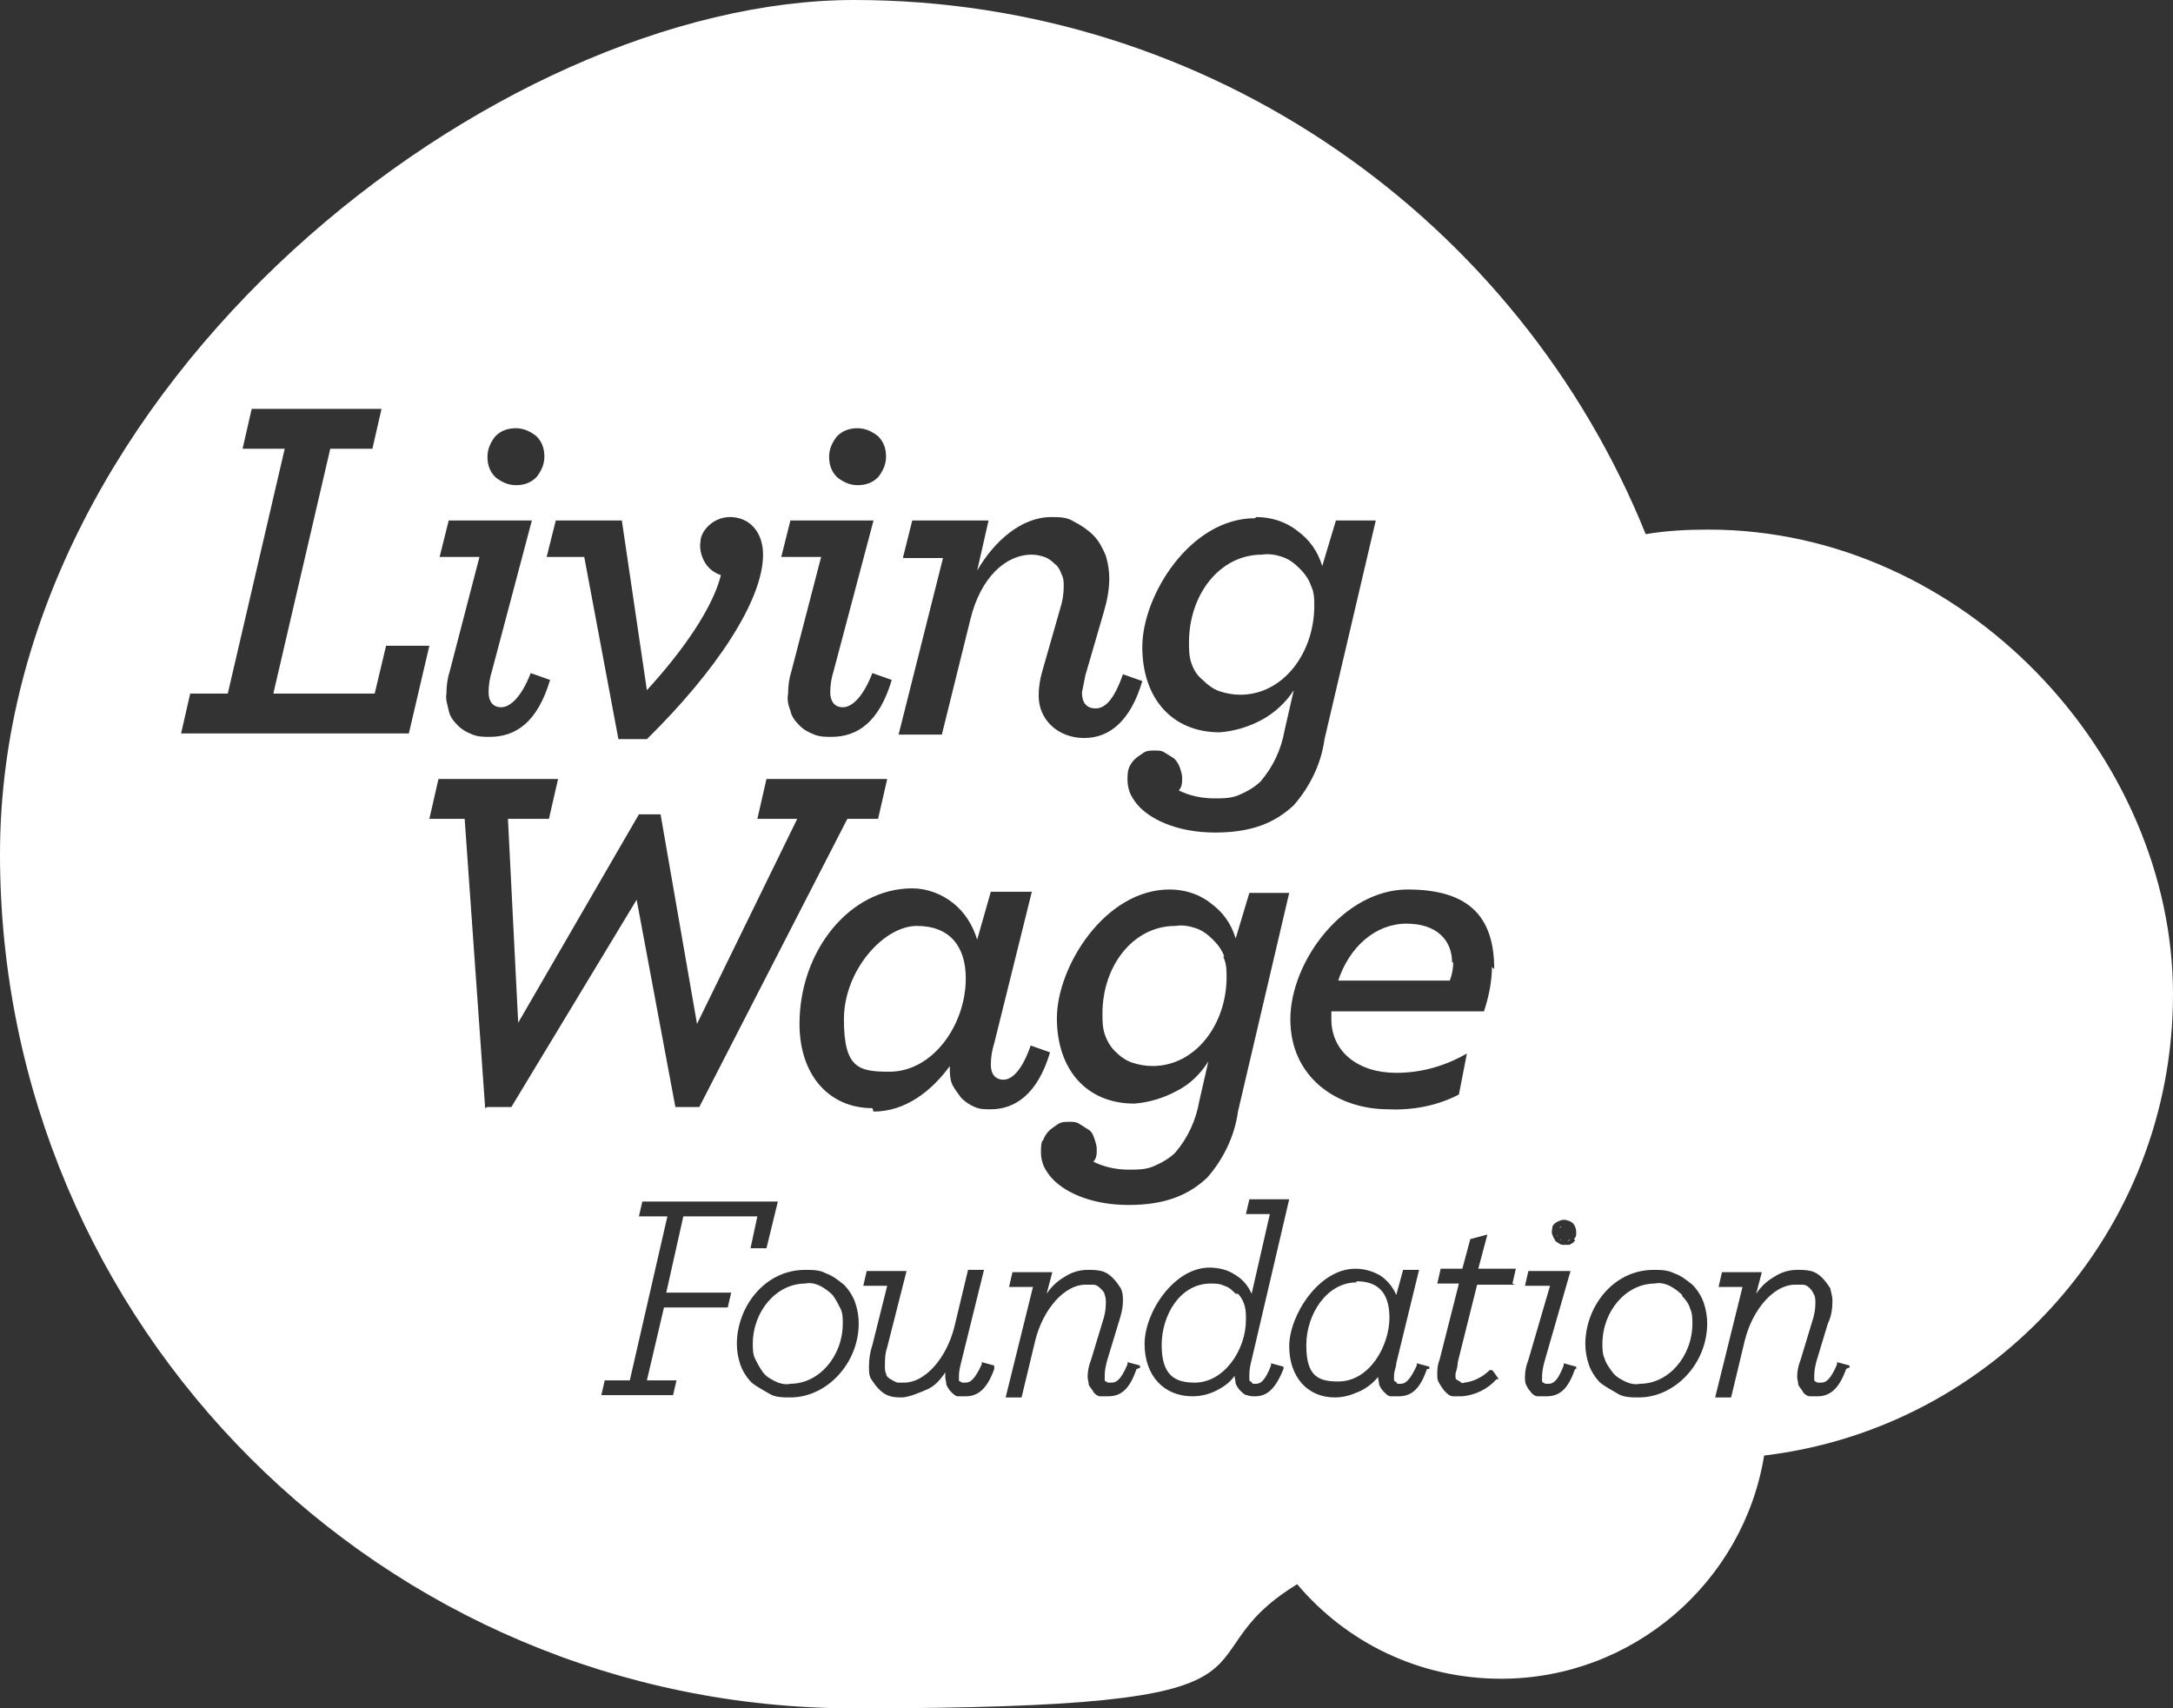 <svg viewBox="0 0 190.8 150" version="1.1" xmlns="http://www.w3.org/2000/svg" id="Layer_2">
  
  <rect x="0" y="0" width="190.8" height="150" fill="#333333" stroke="none"/>
  
  <defs>
    <style>
      .st0 {
        fill: #fff;
      }
    </style>
  </defs>
  <g id="Layer_1-2">
    <path d="M136.9,107.9s0,0,0,0c0,0,0-.1.2-.2,0,0,0,0-.1,0h0ZM119.1,112.6c-2.6,0-4.4,2.8-4.4,5.5s1,3.2,2.8,3.2c2.8,0,4.5-3.2,4.5-5.6s-1.2-3.2-2.9-3.2ZM136.8,108.6s0,0,0,0c0,0-.1-.1-.1-.2,0,0,0,0,0,.1ZM136.7,108.2h0s0,0,0,0c0,0,0,0,0,0ZM108.5,113.6c-.3-.3-.6-.6-1-.7-.4-.2-.8-.2-1.2-.2-2.7,0-4.3,2.8-4.3,5.4s1.1,3.3,2.9,3.3c2.6,0,4.5-2.9,4.5-5.5,0-.4,0-.8-.1-1.2s-.3-.8-.6-1.1h0ZM84.8,85.9c0-2.8-1.4-4.6-4.3-4.6s-6.4,3.9-6.4,8.2,1.3,4.6,4,4.6c3.8,0,6.7-4.1,6.7-8.2h0ZM127.5,84.5c0-1.9-1.3-3.4-4-3.4s-5,2-6,5h9.8c.2-.5.3-1.1.3-1.6ZM107.5,84c-.2-.6-.6-1.1-1-1.5s-.9-.8-1.5-1c-.6-.2-1.2-.3-1.8-.2-3.7,0-6.4,3.5-6.4,7.7,0,.6,0,1.2.2,1.8.2.6.5,1.1.9,1.5s.9.8,1.5,1,1.2.3,1.8.3c3.8,0,6.5-3.7,6.5-7.8,0-.6,0-1.2-.3-1.8h0ZM105.6,59.7c.4.4.9.8,1.5,1s1.2.3,1.8.3c3.8,0,6.5-3.7,6.5-7.8,0-.6,0-1.2-.3-1.8-.2-.6-.6-1.1-1-1.5-.4-.4-.9-.8-1.5-1-.6-.2-1.2-.3-1.8-.2-3.7,0-6.4,3.5-6.4,7.7,0,.6,0,1.2.2,1.8.2.6.5,1.1,1,1.5ZM73.1,113.7c-.3-.3-.7-.6-1.1-.8-.4-.2-.9-.3-1.3-.2-2.5,0-4.6,2.4-4.6,5.3,0,.4,0,.9.2,1.3.2.4.4.8.7,1.2s.7.6,1.1.8c.4.2.9.3,1.3.2,2.5,0,4.6-2.4,4.6-5.3,0-.4,0-.9-.2-1.3-.2-.4-.4-.8-.7-1.2h0ZM137,108.9c0,0,.1,0,.2,0-.1,0-.2,0-.2-.1,0,0,0,0,0,0ZM137.9,107.9s0,0,0,0c0,0,0,0,0,0,0,0,0,0,0,0h0ZM137.2,107.7h0,0ZM137.8,108.8s0,0,0,0c0,0-.1.2-.2.2,0,0,.1,0,.2-.1ZM147.7,113.7c-.3-.3-.7-.6-1.1-.8-.4-.2-.9-.3-1.3-.2-2.5,0-4.6,2.4-4.6,5.3,0,.4,0,.9.2,1.3.1.4.4.8.7,1.2s.7.6,1.1.8.9.3,1.3.2c2.5,0,4.6-2.4,4.6-5.3,0-.4,0-.9-.2-1.3-.1-.4-.4-.8-.7-1.1ZM137.4,107.7c0,0,.1,0,.2,0h0c0,0-.1,0-.2,0h0ZM137.4,108.9h0-.1s0,0,0,0h0ZM150,46.5c-1.9,0-3.7.1-5.5.4C133.4,19.4,106.4,0,75,0S0,33.6,0,75s33.6,75,75,75,27.6-4,38.9-10.9c4.3,5.1,10.7,8.3,17.9,8.3,11.6,0,21.3-8.5,23.1-19.6,20.2-2.4,35.9-19.6,35.9-40.5s-18.3-40.8-40.8-40.8ZM131,84.9c0,1.3-.3,2.7-.7,3.9h-13.4v.7c0,2.8,2.3,4.7,5.7,4.7,2.2,0,4.3-.6,6.2-1.7l-.7,3.6c-1.9,1-4.1,1.4-6.2,1.3-4.5,0-8.6-2.8-8.6-7.9s4.7-11.4,10.3-11.4,7.6,2.6,7.6,7h0ZM76.6,97.3c-3.8,0-6.4-2.9-6.4-7.4h0c0-6.4,4.4-11.9,9.9-11.9,1.3,0,2.6.5,3.6,1.3,1,.8,1.7,1.9,2.1,3.2l1.2-4.2h3.6l-3.3,13.3c-.2.6-.3,1.3-.3,1.9,0,.8.4,1.3,1.1,1.3s1.6-.7,2.4-3l1.7.6c-1.1,3.7-3.1,5-5.2,5-.5,0-1,0-1.4-.2-.5-.2-.9-.5-1.2-.8-.3-.4-.6-.8-.8-1.2-.2-.5-.2-1-.2-1.4v-.2c-1.6,2.2-3.9,4-6.7,4h0ZM91.6,100.1c.1-.3.3-.6.5-.8.2-.2.5-.4.8-.6s.6-.2,1-.2.6,0,.9.2.5.3.8.5.4.5.5.8c.1.3.2.6.2.9,0,.4,0,.8-.3,1.1,1,.5,2.1.7,3.1.7.8,0,1.5,0,2.2-.3.7-.3,1.4-.7,1.9-1.2,1.1-1.3,1.8-2.8,2.1-4.5l.8-3.5c-.7,1.1-1.6,2-2.8,2.6-1.1.6-2.4,1-3.7,1.1-4.2,0-6.8-3-6.8-7.5s4.2-11.3,9.9-11.3c1.3,0,2.6.4,3.6,1.2,1.1.8,1.8,1.8,2.2,3.1l1.2-4h3.5l-4.5,19.2c-.3,2.2-1.3,4.2-2.7,5.8-1.7,1.6-3.8,2.4-6.9,2.4s-5.4-1-6.6-2.2h0c-.3-.3-.6-.7-.8-1.1s-.3-.9-.3-1.3c0-.3,0-.7.1-1h0ZM110.3,45.4c1.3,0,2.6.4,3.6,1.2,1.1.8,1.8,1.8,2.2,3.1l1.2-4h3.5l-4.5,19.2c-.3,2.2-1.3,4.2-2.7,5.8-1.7,1.6-3.8,2.4-6.9,2.4s-5.4-1-6.6-2.2h0c-.3-.3-.6-.7-.8-1.1s-.3-.9-.3-1.3c0-.3,0-.7.1-1,.1-.3.3-.6.5-.8.2-.2.5-.4.8-.6s.6-.2,1-.2.6,0,.9.2.5.3.8.5c.2.2.4.5.5.8s.2.6.2.9c0,.4,0,.8-.3,1.1,1,.5,2.1.7,3.1.7.8,0,1.5,0,2.2-.3s1.4-.7,1.9-1.2c1.1-1.3,1.8-2.8,2.1-4.5l.8-3.5c-.7,1.1-1.7,2-2.8,2.6-1.1.6-2.4,1-3.7,1.1-4.2,0-6.8-3-6.8-7.5s4.2-11.3,9.9-11.3h0ZM79.3,48.9l.8-3.2h6.7l-1,4.4c1.5-2.6,3.9-4.7,6.5-4.7.7,0,1.4,0,2,.4.6.3,1.2.7,1.7,1.2.5.5.8,1.1,1.1,1.8.2.7.3,1.3.3,2,0,1-.2,2-.5,3l-1.6,5.5c-.1.5-.2,1-.3,1.5,0,.9.4,1.4,1.2,1.4s1.6-.7,2.4-3l1.7.6c-1,3.4-2.8,5-5.1,5s-4-1.6-4-3.7h0c0-.7.1-1.4.3-2.1l1.6-5.6c.2-.6.3-1.3.3-1.9,0-.4,0-.7-.2-1.1-.1-.3-.3-.7-.6-.9-.3-.3-.6-.5-.9-.6-.3-.1-.7-.2-1.1-.2-2.3,0-4.5,2-5.4,5.7l-2.5,10.1h-3.8l3.9-15.5h-3.5,0ZM73.5,38.3c.5-.5,1.1-.7,1.8-.7s1.3.3,1.8.7c.5.5.7,1.1.7,1.8s-.3,1.3-.7,1.8c-.5.5-1.1.7-1.8.7s-1.3-.3-1.8-.7c-.5-.5-.7-1.1-.7-1.8s.3-1.3.7-1.8ZM69.3,45.7h7.4l-3.5,13.2c-.2.6-.3,1.3-.3,1.9,0,.8.4,1.3,1.1,1.3s1.7-.7,2.6-3l1.7.6c-1.1,3.7-3,5-5.3,5-.5,0-1,0-1.5-.2-.5-.2-.9-.4-1.3-.8-.4-.4-.7-.8-.8-1.3-.2-.5-.3-1-.2-1.5h0c0-.7.1-1.4.3-2l2.6-10h-3.5l.8-3.2ZM48.8,45.7h5.8l2.2,14.9c3.3-3.6,5.8-7.3,6.5-10.1-.6-.2-1.1-.6-1.4-1.1-.3-.5-.5-1.2-.4-1.8,0-.6.4-1.2.9-1.6.5-.4,1.1-.6,1.7-.6,1.7,0,2.9,1.3,2.9,3.3,0,4-4.1,10.2-10.2,16.2h-2.5l-3-16h-3.3l.8-3.2h0ZM43.5,38.3c.5-.5,1.1-.7,1.8-.7s1.3.3,1.8.7c.5.5.7,1.1.7,1.8s-.3,1.3-.7,1.8c-.5.5-1.1.7-1.8.7s-1.3-.3-1.8-.7c-.5-.5-.7-1.1-.7-1.8s.3-1.3.7-1.8ZM39.3,45.7h7.4l-3.5,13.2c-.2.6-.3,1.3-.3,1.9,0,.8.4,1.3,1.1,1.3s1.7-.7,2.6-3l1.7.6c-1.1,3.7-3,5-5.3,5-.5,0-1,0-1.5-.2-.5-.2-.9-.4-1.3-.8-.4-.4-.7-.8-.8-1.3s-.3-1-.2-1.5h0c0-.7.1-1.4.3-2l2.6-10h-3.5l.8-3.2h0ZM35.9,64.4H15.9l.8-3.5h3.3l5-21.5h-3.7l.8-3.5h11.4l-.8,3.5h-3.7l-5,21.5h8.9l1-4.2h3.8l-1.8,7.7h0ZM42.6,97.3l-1.8-25.4h-3.1l.8-3.5h10.5l-.8,3.5h-3.6l.9,17.9,10.6-18.3h1.9l3.2,18.4,8.8-18h-3.5l.8-3.5h10.6l-.8,3.5h-2.7l-13,25.3h-2.1l-3.4-18.2-11,18.2h-2.1s0,0,0,0ZM64,114.8h-5.7l-1.5,6.4h2.6l-.3,1.3h-6.3l.3-1.3h2.2l3.3-14.4h-2.5l.3-1.3h11.9l-1,4.1h-1.4l.6-2.8h-6.5l-1.5,6.7h5.7l-.3,1.3h0ZM69.4,122.7c-.6,0-1.3,0-1.8-.3s-1.1-.6-1.6-1c-.4-.4-.8-1-1-1.6s-.3-1.2-.3-1.8c0-3.2,2.4-6.5,6-6.5.6,0,1.3,0,1.8.3.6.2,1.1.6,1.6,1,.4.4.8,1,1,1.6s.3,1.2.3,1.8c0,3.5-2.8,6.5-6,6.5ZM87.3,120.2c-.6,1.7-1.4,2.4-2.5,2.4-.2,0-.5,0-.7,0-.2,0-.4-.2-.6-.4s-.3-.4-.4-.6c0-.2-.1-.5-.1-.7,0-.1,0-.2,0-.4-.4.6-.9,1.2-1.6,1.5s-1.4.6-2.1.7c-.4,0-.8,0-1.1-.1-.4-.1-.7-.3-1-.6s-.5-.6-.7-.9-.2-.7-.2-1.1c0-.7.1-1.3.3-1.9l1.3-5.2h-2.1l.3-1.3h3.5l-1.7,6.7c-.2.6-.2,1.1-.2,1.7,0,.2,0,.4.1.6,0,.2.2.4.4.5s.3.2.6.3c.2,0,.4,0,.6,0,1.8,0,3.7-2.1,4.4-4.9l1.2-5h1.4l-2,8.1c-.1.4-.2.8-.2,1.2,0,0,0,.2,0,.3s0,.2.1.2.1.1.2.1.2,0,.3,0c.4,0,.8-.3,1.4-1.6v-.2c0,0,1.1.3,1.1.3v.2c0,0,0,0,0,0ZM99.8,120.2c-.6,1.7-1.3,2.4-2.5,2.4-.2,0-.5,0-.7,0-.2,0-.5-.2-.6-.4s-.3-.4-.4-.6c0-.2-.1-.5-.1-.7,0-.5.1-1,.3-1.5l1-3.3c.2-.6.3-1.1.3-1.7,0-.2,0-.5-.1-.7,0-.2-.2-.4-.4-.6s-.4-.3-.6-.3c-.2,0-.4,0-.7,0-1.8,0-3.7,2.1-4.4,4.9l-1.2,5h-1.4l2.4-9.7h-2.1l.3-1.3h3.5l-.5,1.9c.4-.6.9-1.1,1.6-1.5.6-.4,1.3-.6,2-.6.4,0,.8,0,1.2.1s.7.3,1,.6c.3.3.5.6.7.9.2.4.2.8.2,1.1,0,.7-.2,1.4-.4,2l-1,3.3c-.1.4-.2.8-.2,1.3,0,0,0,.2,0,.3s0,.2.1.2.1.1.2.1.2,0,.3,0c.4,0,.8-.2,1.4-1.6v-.2c0,0,1.1.3,1.1.3v.2c0,0,0,0,0,0ZM109.7,121.1c0,0,0,.2.1.2s.1.1.2.2c0,0,.2,0,.3,0,.4,0,.8-.3,1.3-1.6v-.2c0,0,1.1.3,1.1.3v.2c-.7,1.7-1.4,2.4-2.5,2.4-.2,0-.5,0-.7-.1-.2,0-.4-.2-.6-.4s-.3-.4-.4-.6c0-.2-.1-.5-.1-.7h0c-.4.6-1,1-1.6,1.3-.6.3-1.3.5-2.1.5-2.5,0-4.2-1.8-4.2-4.6s2.6-6.7,5.7-6.7c.8,0,1.6.2,2.2.6.7.4,1.2,1,1.5,1.7l1.6-7h-2.1l.3-1.3h3.5l-3.3,14.1c-.1.4-.2.8-.2,1.3,0,0,0,.2,0,.3h0ZM125.3,120.2c-.6,1.7-1.3,2.4-2.5,2.4-.2,0-.5,0-.7,0s-.4-.2-.6-.4c-.2-.2-.3-.4-.4-.6,0-.2-.1-.5-.1-.7h0c-.4.5-1,1-1.7,1.3s-1.3.5-2.1.5c-2.4,0-4-1.8-4-4.5s2.6-6.8,5.8-6.8c.8,0,1.5.2,2.2.6.6.4,1.1,1,1.4,1.7l.6-2.2h1.4l-2,8.2c0,.3-.2.7-.2,1.1,0,0,0,.2,0,.3,0,0,0,.2.1.2s.1.1.2.2c0,0,.2,0,.3,0,.4,0,.8-.3,1.4-1.6v-.2c0,0,1.1.3,1.1.3v.2c0,0,0,0,0,0ZM133,112.8h-3.3l-1.7,6.8c0,.3-.1.7-.2,1,0,.1,0,.2,0,.3s0,.2.2.3.2.1.3.2.2,0,.3,0c.8-.1,1.6-.5,2.2-1.1h.2c0-.1.6.8.6.8h-.2c-.8.9-1.9,1.4-3,1.5-.3,0-.5,0-.8,0s-.5-.2-.7-.4-.3-.4-.5-.7-.2-.5-.2-.8c0-.4,0-.8.2-1.3l1.7-6.7h-1.9l.3-1.3h1.9l.7-2.6,1.5-.4-.8,3h3.3l-.3,1.3h0ZM138.3,120.2c-.6,1.7-1.3,2.4-2.5,2.4-.2,0-.5,0-.8,0-.2,0-.5-.2-.6-.4-.2-.2-.3-.4-.4-.6-.1-.2-.1-.5-.1-.7,0-.5.1-1,.3-1.5l1.9-6.5h-2.2l.3-1.3h3.7l-2.3,8c-.1.4-.2.8-.2,1.3,0,0,0,.2,0,.3,0,0,0,.2.1.2s.1.1.2.1c0,0,.2,0,.3,0,.4,0,.8-.3,1.3-1.6v-.2c0,0,1.1.3,1.1.3v.2c0,0,0,0,0,0ZM138.3,108.9c-.1.2-.3.3-.5.4-.2,0-.4,0-.6,0s-.4-.2-.6-.3c-.1-.2-.2-.3-.3-.6s0-.4,0-.6c0-.2.2-.4.4-.5.2-.1.4-.2.6-.2s.6.1.8.3.3.5.3.8,0,.4-.2.6h0ZM143.9,122.7c-.6,0-1.3,0-1.8-.3s-1.1-.6-1.6-1c-.4-.4-.8-1-1-1.6s-.3-1.2-.3-1.8c0-3.2,2.4-6.5,6-6.5.6,0,1.2,0,1.8.3.6.2,1.1.6,1.6,1,.4.4.8,1,1,1.6s.3,1.2.3,1.8c0,3.5-2.8,6.5-6,6.5h0ZM162.1,120.2c-.6,1.7-1.4,2.4-2.5,2.4-.2,0-.5,0-.7,0-.2,0-.5-.2-.6-.4s-.3-.4-.4-.6c0-.2-.1-.5-.1-.7,0-.5.1-1,.3-1.5l1-3.3c.2-.6.3-1.1.3-1.7,0-.2,0-.5-.1-.7s-.2-.4-.4-.6-.4-.3-.6-.3c-.2,0-.4,0-.7,0-1.8,0-3.7,2.1-4.4,4.9l-1.2,5h-1.4l2.4-9.7h-2.1l.3-1.3h3.5l-.5,1.9c.4-.6.9-1.1,1.6-1.5.6-.4,1.3-.6,2-.6.4,0,.8,0,1.2.1.4.1.7.3,1,.6s.5.6.7.9c.1.4.2.8.2,1.1,0,.7-.1,1.4-.4,2l-1,3.3c-.1.4-.2.8-.2,1.3,0,0,0,.2,0,.3,0,0,0,.2.1.2s.1.1.2.1.2,0,.3,0c.4,0,.8-.2,1.4-1.6v-.2c0,0,1.1.3,1.1.3v.2c0,0-.1,0-.1,0Z" class="st0"></path>
  </g>
</svg>